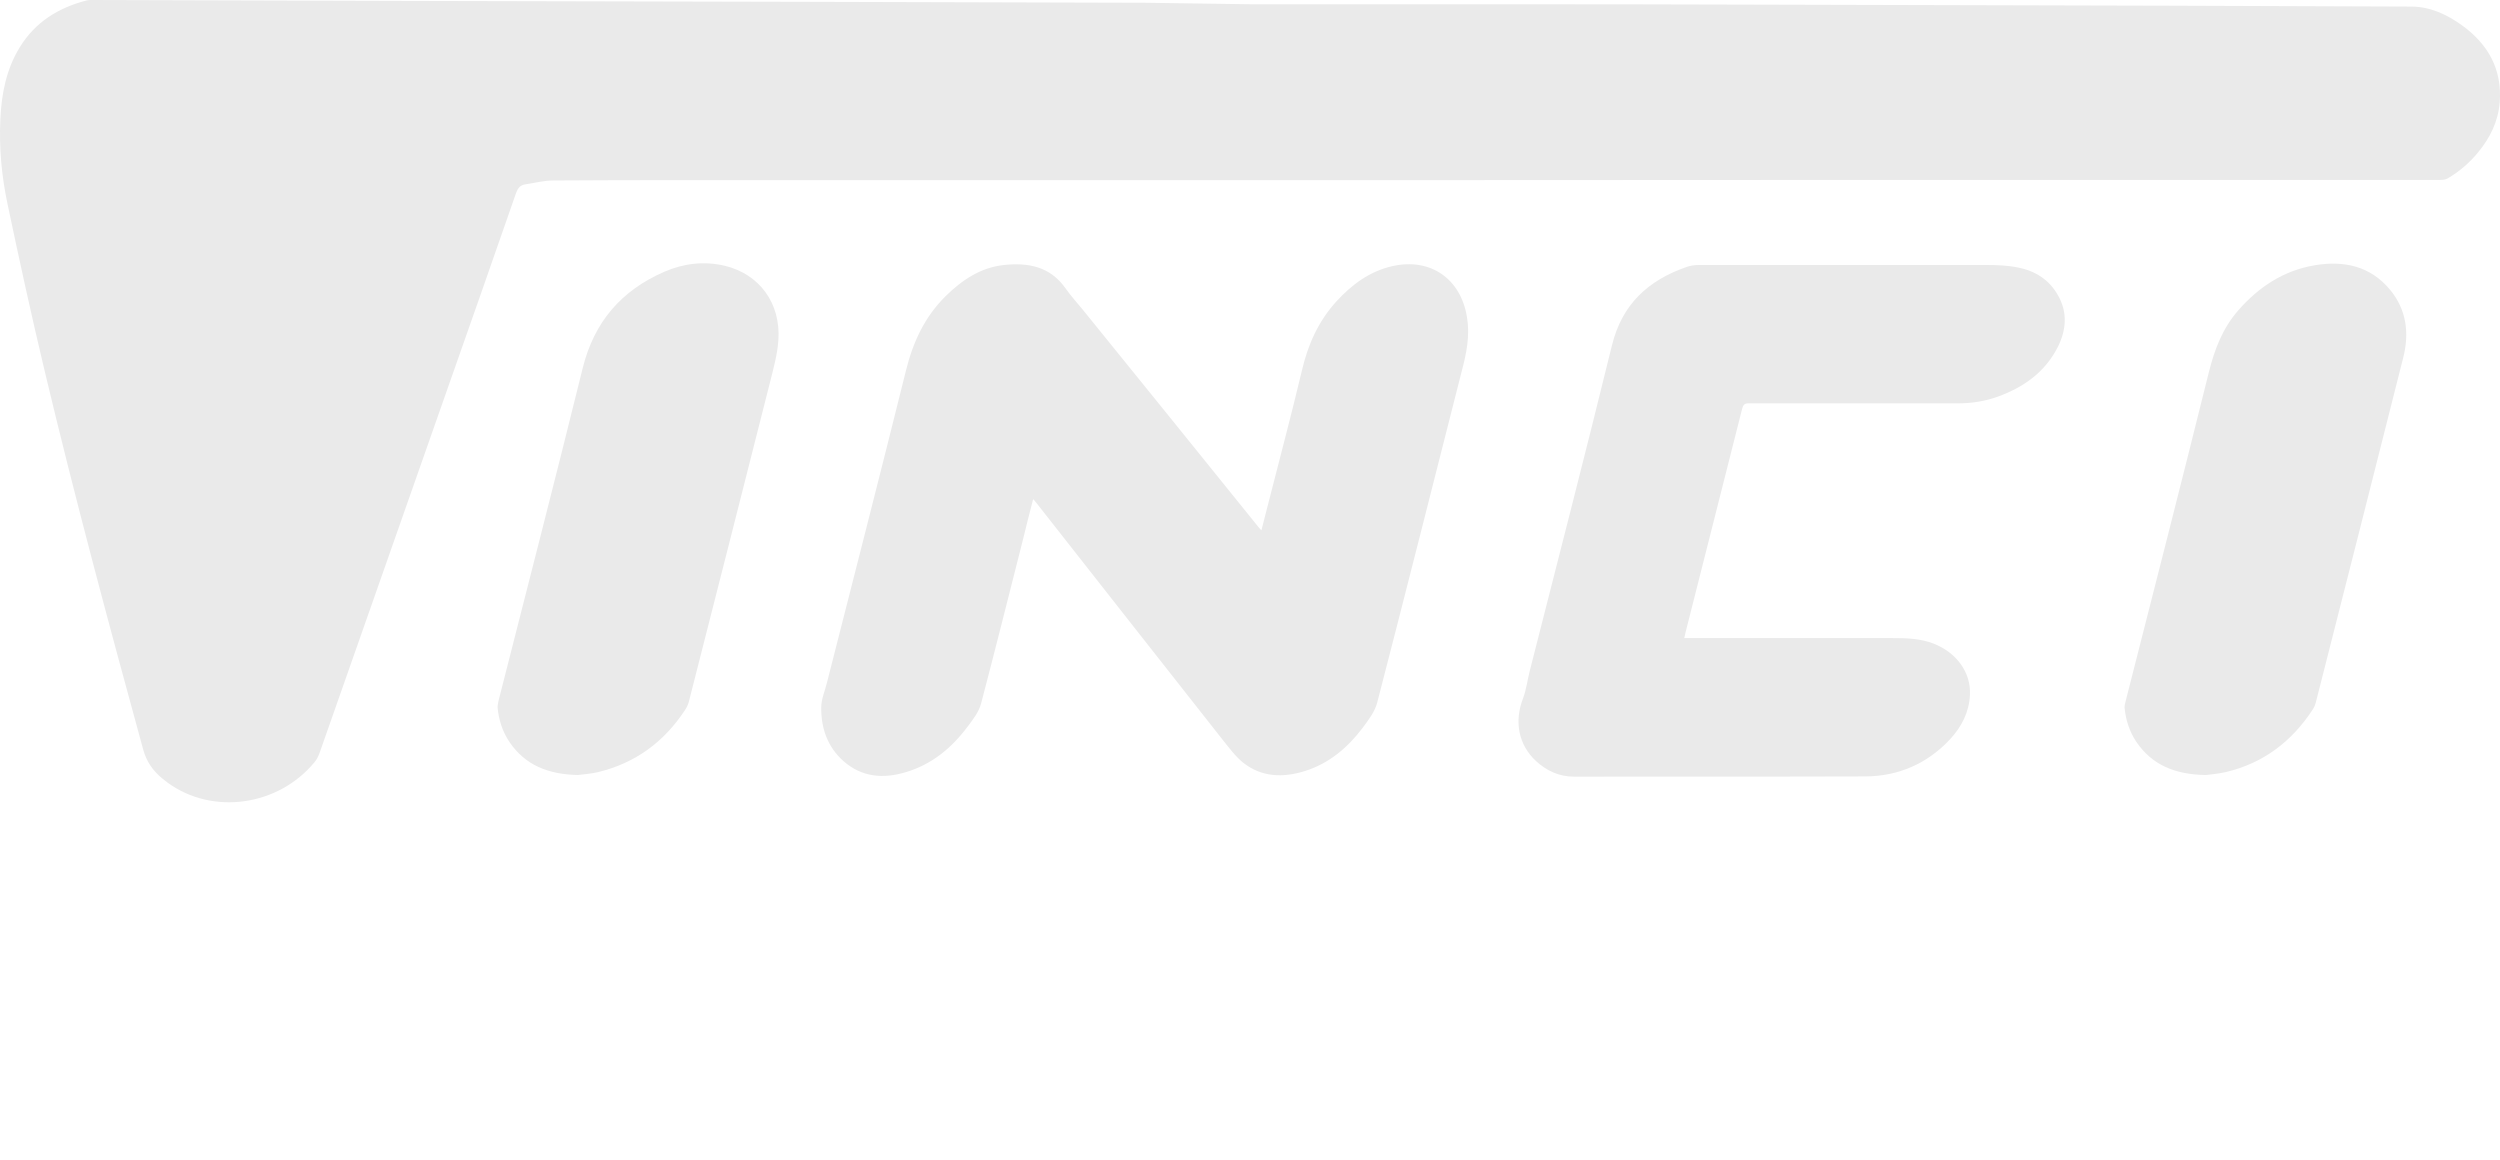 <svg viewBox="0 0 2165.06 1004.8" xmlns="http://www.w3.org/2000/svg" data-name="Calque 1" id="Calque_1">
  <defs>
    <style>
      .cls-1 {
        fill: #eaeaea;
      }
    </style>
  </defs>
  <g data-name="Calque 1" id="Calque_1-2">
    <g id="VINCI">
      <g>
        <path d="M1084.21,3.7h255.1c109.8,0,219.7.5,329.5.7,139.8.3,279.5.7,419.3,1.3,16.2,0,30.8,6.7,44,16.2,22.6,16.3,34.9,38.1,32.7,66.7-1.3,16.5-8.3,30.7-18.7,43.3-7.4,9.1-16.3,16.7-26.4,22.6-1.7,1-4,1.3-6.1,1.3h-163.8c-243.4,0-487,0-730.5.2h-624.8c-38.4,0-77,0-115.4.3-8.1,0-16.3,2.2-24.4,3.4-4.2.7-6.2,3.2-7.7,7.2-20,57.8-40.4,115.4-60.6,173-36.6,104.1-73.1,208.2-109.7,312.3-1,2.7-2.4,5.6-4.2,7.7-31.3,38.2-88.3,46.3-127.2,18-1.7-1.3-3.4-2.7-5.1-4-7.9-6.6-13.3-14.3-16.2-24.8-29.8-108.8-59.1-217.7-85.2-327.3-11.5-48.2-22.1-96.7-32.3-145.2C1.41,152.5-.89,127.9.31,103.1c1-21.9,5.1-43,16.7-62C30.51,19,50.71,6.6,75.31.3c1.3-.3,3-.3,4.4-.3,91.5.3,183.1.5,274.6.8,116.9.3,234,.5,351.1.8,95.7.2,191.2.5,286.9.8" class="cls-1"></path>
        <path d="M894.71,432.3c-3.2,12.3-6.1,23.9-8.9,35.4-12,47.3-23.8,94.5-36.2,141.7-1.9,7.1-6.9,13.6-11.5,19.7-13.8,18.5-31,32.9-53.6,39.6-19.5,5.9-38.1,4.5-54.1-9.6-13.8-12.3-19.4-28.5-19.2-46.5,0-7.1,3.2-14.2,4.9-21.2,22.9-90,46-179.9,68.4-270.2,6.1-24.8,16.2-46.7,34.4-64.7,14.2-14,30.3-24.8,50.5-27,20.9-2.2,39.9,1.2,53.2,20,4.7,6.7,10.3,12.8,15.5,19.2,50.4,62.2,100.6,124.3,150.9,186.7.8,1.2,1.9,2.2,3.4,3.9,1.7-6.9,3.4-13,4.9-19.2,10.1-39.8,20.7-79.3,30.2-119.3,5.2-22.4,14.2-42.5,29.7-59.6,13.5-14.8,29.1-26.4,49-30.8,32.7-7.2,58.8,11,64.2,44.1,2.7,15.8-.3,31.2-4.4,46.5-24.4,95.9-48.5,191.7-73.3,287.4-2,7.9-7.6,15.2-12.6,21.9-13,17.2-29,30.8-49.9,37.4-18.7,5.9-37.4,5.6-53.6-7.2-6.7-5.4-12.1-12.8-17.5-19.5-53.9-68.4-107.8-137-161.6-205.5-.7-.8-1.3-1.7-2.7-3.2h0l-.2.2.1-.2Z" class="cls-1"></path>
        <path d="M1458.71,552.6h180.1c12.1,0,24.1.3,35.5,4.7,20.4,7.9,32.7,25.3,31.7,44.5-.7,15-7.2,27.6-17.2,38.4-19.7,21.1-44.5,32-73.3,32.2-84.1.3-168.1,0-252.4.2-13.1,0-23.8-5.2-32.9-13.5-15.3-14.2-18.9-34.4-11.3-54.1,3-7.9,3.9-16.5,6.1-24.8,23.8-93.7,48-187.2,70.9-280.8,8.8-36.1,31.5-56.6,64.7-68.2,3.4-1.2,7.1-1.7,10.8-1.7h248.2c9.4,0,19,.3,28.1,2.2,14.7,2.9,26.8,10.4,34.4,23.8,8.6,14.8,7.4,30.2,0,45-11.1,21.9-29.7,35-52.2,43.1-11,3.9-22.2,5.7-33.9,5.7h-181.6c-3.5,0-4.7,1.2-5.6,4.4-16.3,64.9-32.9,129.6-49.2,194.4-.3,1.3-.5,2.7-1,4.5h.1Z" class="cls-1"></path>
        <path d="M501.01,671.2c-26.4-.5-46.2-8.6-59.8-28.6-6.1-9.1-9.3-19.2-10.3-30,0-1.9.5-3.7.8-5.6,24.4-96,49.2-191.9,72.9-288.1,9.9-40.1,33.5-67.4,70.8-83.6,16.7-7.2,34.4-9.4,52.4-5.1,29.8,7.2,48.4,32.3,46.3,64.2-.8,12.3-4.2,24.4-7.2,36.4-23.4,92.3-46.8,184.8-70.4,277.1-.7,2.5-1.9,5.1-3.4,7.2-18.2,27.6-43,45.8-75.3,53.6-6.4,1.5-13,1.9-16.8,2.4h0v.1Z" class="cls-1"></path>
        <path d="M1910.21,671.2c-26.6-.5-46.3-8.6-60-28.6-6.1-9.1-9.3-19.2-10.3-30,0-1.3.3-2.9.7-4.4,24.3-95.4,48.7-190.7,72.4-286.2,4.9-19.5,11.8-37.6,25.1-52.9,17.9-20.6,39.6-34.9,66.7-39.4,25.1-4.2,48,.7,65,21.2,14.3,17.2,16.8,37.6,11.5,58.6-25.1,99.7-50.5,199.5-75.8,299-.5,1.9-1.3,3.9-2.4,5.6-18.2,28-43.1,47-75.8,54.6-6.6,1.5-13.3,2-17,2.5h-.2.1Z" class="cls-1"></path>
      </g>
    </g>
  </g>
</svg>